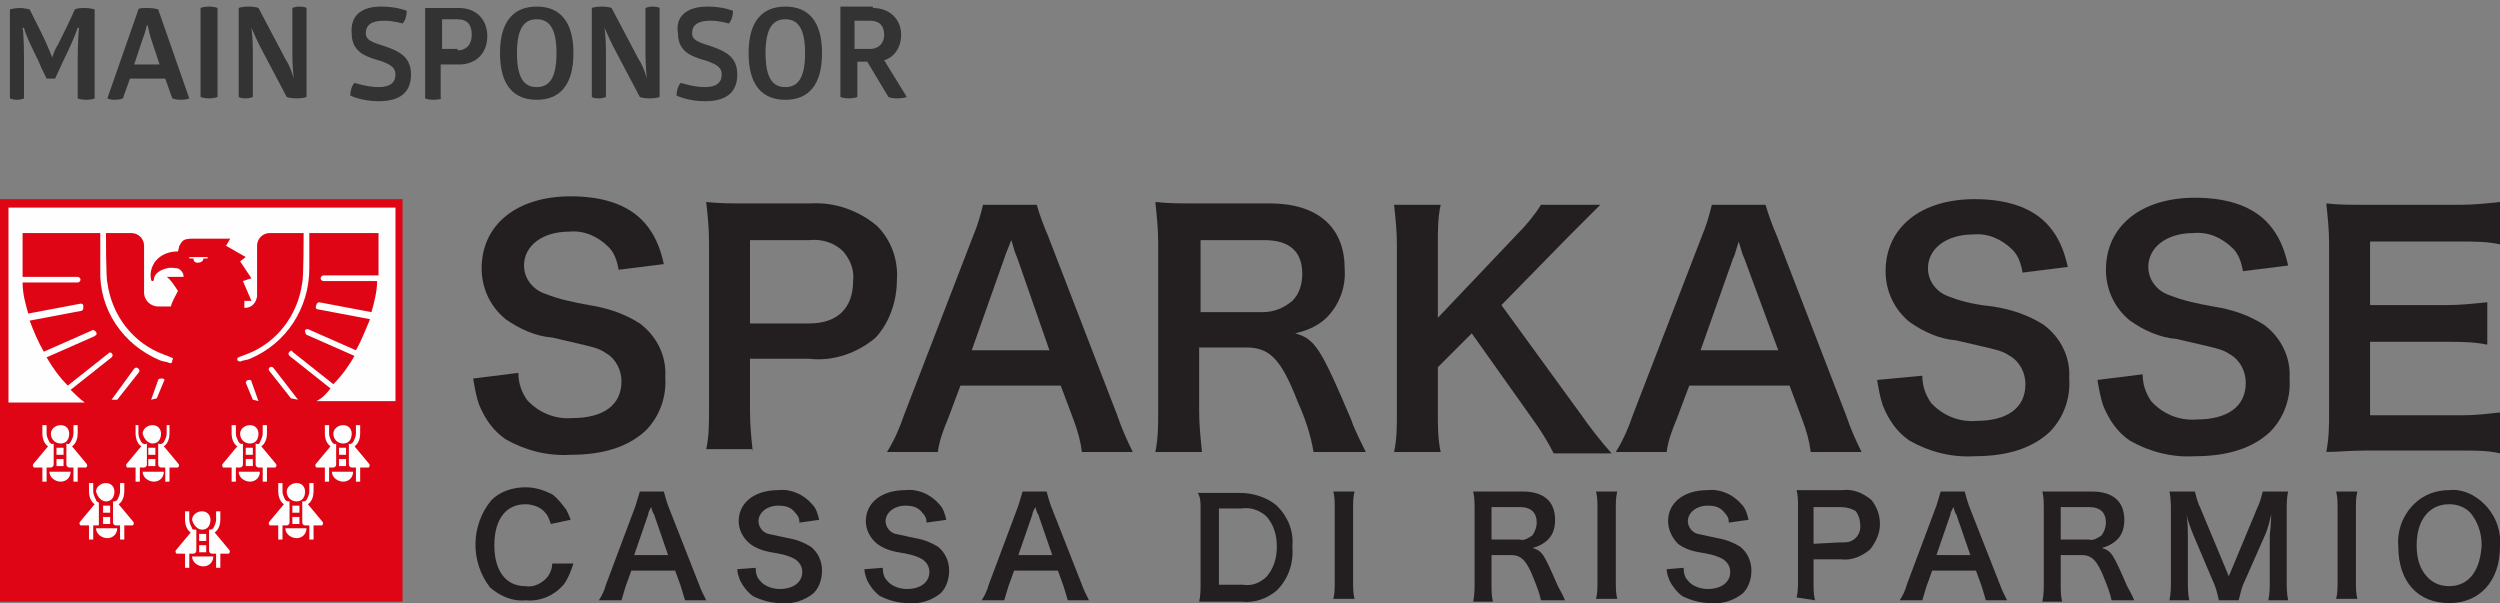 <?xml version="1.0" encoding="utf-8"?>
<!-- Generator: Adobe Illustrator 27.2.0, SVG Export Plug-In . SVG Version: 6.00 Build 0)  -->
<svg version="1.1" id="Ebene_1" xmlns="http://www.w3.org/2000/svg" xmlns:xlink="http://www.w3.org/1999/xlink" x="0px" y="0px"
	 viewBox="0 0 177 42.7" style="enable-background:new 0 0 177 42.7;" xml:space="preserve">
<rect x="0" y="0" width="177" height="42.7" fill="#808080" stroke="none"/>
<style type="text/css">
	.st0{fill-rule:evenodd;clip-rule:evenodd;fill:#231F20;}
	.st1{fill-rule:evenodd;clip-rule:evenodd;fill:#DF0514;}
	.st2{fill-rule:evenodd;clip-rule:evenodd;fill:#FEFEFE;}
	.st3{enable-background:new    ;}
	.st4{fill:#333333;}
</style>
<g id="Group_49" transform="translate(-1520 -13.234)">
	<g id="Page-1" transform="translate(1520 27.234)">
		<g id="menu-Epipoli">
			<g id="Page-1-2" transform="translate(0 0)">
				<path id="Fill-1" class="st0" d="M33.5,12.8c0.1,0.6,0.2,1.2,0.4,1.8c0.4,1,1,1.9,1.9,2.5c1.4,0.8,3,1.2,4.6,1.1
					c2.4,0,4.1-0.6,5.3-1.7c1-1,1.5-2.4,1.4-3.8c0.1-1.5-0.6-2.9-1.8-3.8c-1.1-0.7-2.3-1.1-3.6-1.3c-1.1-0.2-2.1-0.4-3.1-0.8
					c-0.9-0.3-1.5-1.1-1.5-2c0-1.4,1.3-2.4,3.2-2.4c1-0.1,2,0.3,2.8,1.1c0.4,0.4,0.6,1,0.7,1.6l3.2-0.4c-0.2-0.9-0.5-1.8-1.1-2.6
					c-1.1-1.5-3-2.2-5.5-2.2c-3.8,0-6.3,2-6.3,5.1c0,1.4,0.6,2.7,1.7,3.6c1,0.7,2.1,1.2,3.3,1.3c3,0.7,3.2,0.7,3.8,1.1
					c0.7,0.4,1.1,1.2,1.1,2c0,1.7-1.3,2.6-3.5,2.6c-1.2,0.1-2.4-0.4-3.2-1.3c-0.4-0.6-0.6-1.2-0.6-1.9L33.5,12.8z"/>
				<path id="Fill-3" class="st0" d="M53.3,18c-0.1-0.9-0.2-1.9-0.2-2.9v-3.7h4.2C59,11.6,60.7,11,62,9.9c1-1.1,1.5-2.6,1.5-4.1
					C63.6,4.4,63.1,3,62.1,2c-1.3-1.1-3-1.7-4.7-1.6h-4.6c-1.2,0-1.9,0-2.8-0.1c0.1,0.9,0.2,1.9,0.2,2.8v11.9c0,1,0,1.9-0.2,2.8
					H53.3z M53.1,8.9V3h4.2c0.9-0.1,1.8,0.2,2.4,0.8c0.5,0.6,0.8,1.3,0.7,2.1c0,1.9-1.1,3-3.1,3H53.1z"/>
				<path id="Fill-5" class="st0" d="M80.2,18c-0.4-0.8-0.8-1.7-1.1-2.6L74.2,2.7c-0.3-0.7-0.6-1.5-0.8-2.2h-3.8
					c-0.2,0.8-0.4,1.5-0.7,2.2l-4.9,12.7c-0.3,0.9-0.7,1.8-1.2,2.6h3.6c0.1-0.8,0.4-1.6,0.7-2.3l0.9-2.4h7.1l0.9,2.4
					c0.3,0.8,0.5,1.5,0.6,2.3H80.2z M74.3,10.8h-5.5l2.3-6.5C71.2,4,71.2,4,71.6,3c0.2,0.7,0.3,1,0.4,1.2L74.3,10.8z"/>
				<path id="Fill-7" class="st0" d="M96.7,18c-0.3-0.6-0.9-1.8-1-2.2c-2.2-5.2-2.6-5.8-4-6.2c0.9-0.2,1.8-0.6,2.4-1.3
					c0.8-0.9,1.2-2.1,1.1-3.3c0-2.9-1.9-4.6-5.3-4.6h-5.3c-1.2,0-1.9,0-2.8-0.1c0.1,1,0.2,1.9,0.2,2.9v11.9c0,1,0,1.9-0.2,2.9h3.3
					c-0.1-1-0.2-1.9-0.2-2.9v-4.5h3.3c1.7,0,2.5,0.8,3.7,3.9c0.5,1.1,0.9,2.3,1.1,3.5L96.7,18z M85,8.1V3h4.5c1.8,0,2.7,0.8,2.7,2.4
					c0,0.7-0.2,1.4-0.7,1.9c-0.6,0.5-1.3,0.8-2.1,0.8L85,8.1z"/>
				<path id="Fill-9" class="st0" d="M106.3,7.6l4.7-4.8c1-1,1.7-1.7,2.3-2.3h-4.2c-0.5,0.8-1.1,1.5-1.7,2.1l-5.6,5.9V3.3
					c0-1,0-1.9,0.2-2.8h-3.3c0.1,0.9,0.2,1.9,0.2,2.8v11.9c0,1,0,1.9-0.2,2.8h3.3c-0.2-0.9-0.2-1.9-0.2-2.8v-3.2l2.4-2.4l4.4,6.2
					c0.5,0.7,1,1.5,1.4,2.3h4.1c-0.8-0.9-1.5-1.8-2.2-2.8L106.3,7.6z"/>
				<path id="Fill-11" class="st0" d="M131.8,18c-0.4-0.8-0.8-1.7-1.1-2.6l-4.9-12.7c-0.3-0.7-0.6-1.5-0.8-2.2h-3.8
					c-0.2,0.8-0.4,1.5-0.7,2.2l-4.9,12.7c-0.3,0.9-0.7,1.8-1.2,2.6h3.6c0.1-0.8,0.4-1.6,0.7-2.3l0.9-2.4h7.1l0.9,2.4
					c0.3,0.8,0.5,1.5,0.6,2.3L131.8,18z M125.9,10.8h-5.5l2.3-6.5c0.1-0.2,0.1-0.2,0.4-1.2c0.2,0.7,0.3,1,0.4,1.2L125.9,10.8z"/>
				<path id="Fill-13" class="st0" d="M132.9,12.9c0.1,0.6,0.2,1.2,0.4,1.8c0.4,1,1,1.9,1.9,2.5c1.4,0.8,3,1.2,4.6,1.1
					c2.4,0,4.1-0.6,5.3-1.7c1-1,1.5-2.4,1.4-3.8c0.1-1.5-0.6-2.9-1.8-3.8c-1.1-0.7-2.3-1.1-3.6-1.3C140.1,7.6,139,7.4,138,7
					c-0.9-0.3-1.5-1.1-1.5-2c0-1.4,1.3-2.4,3.2-2.4c1-0.1,2,0.3,2.8,1.1c0.4,0.4,0.6,1,0.7,1.6l3.2-0.4c-0.2-0.9-0.5-1.8-1.1-2.6
					c-1.1-1.5-3-2.2-5.5-2.2c-3.8,0-6.3,2-6.3,5.1c0,1.4,0.6,2.7,1.7,3.6c1,0.7,2.1,1.2,3.3,1.3c3,0.7,3.2,0.7,3.8,1.1
					c0.7,0.4,1.1,1.2,1.1,2c0,1.7-1.3,2.6-3.5,2.6c-1.2,0.1-2.4-0.4-3.2-1.3c-0.4-0.6-0.6-1.2-0.6-1.9L132.9,12.9z"/>
				<path id="Fill-15" class="st0" d="M148.5,12.9c0.1,0.6,0.2,1.2,0.4,1.8c0.4,1,1,1.9,1.9,2.5c1.4,0.8,3,1.2,4.6,1.1
					c2.4,0,4.1-0.6,5.3-1.7c1-1,1.5-2.4,1.4-3.8c0.1-1.5-0.6-2.9-1.8-3.8c-1.1-0.7-2.3-1.1-3.6-1.3c-1.1-0.2-2.1-0.4-3.1-0.8
					c-0.9-0.3-1.5-1.1-1.5-2c0-1.4,1.3-2.4,3.2-2.4c1-0.1,2,0.3,2.8,1.1c0.4,0.4,0.6,1,0.7,1.6l3.2-0.4c-0.2-0.9-0.5-1.8-1.1-2.6
					c-1.1-1.5-3-2.2-5.5-2.2c-3.8,0-6.3,2-6.3,5.1c0,1.4,0.6,2.7,1.7,3.6c1,0.7,2.1,1.2,3.3,1.3c3,0.7,3.2,0.7,3.8,1.1
					c0.7,0.4,1.1,1.2,1.1,2c0,1.7-1.3,2.6-3.5,2.6c-1.2,0.1-2.4-0.4-3.2-1.3c-0.4-0.6-0.6-1.2-0.6-1.9L148.5,12.9z"/>
				<path id="Fill-17" class="st0" d="M177,15.2c-0.9,0.1-1.7,0.2-2.6,0.2h-6.6v-5.2h5.4c1,0,1.9,0,2.9,0.2V7.4
					c-1,0.1-1.9,0.2-2.9,0.2h-5.4V3.1h6.4c1,0,1.9,0,2.8,0.2V0.3c-0.9,0.1-1.9,0.2-2.8,0.2h-6.7c-1.3,0-1.9,0-2.8-0.1
					c0.1,0.9,0.2,1.9,0.2,2.8v11.9c0,1,0,1.9-0.2,2.9c0.9,0,1.5-0.1,2.8-0.1h6.9c0.9,0,1.8,0,2.6,0.2L177,15.2z"/>
				<path id="Fill-19" class="st0" d="M39.1,25.9c0,0.3-0.1,0.6-0.3,0.9c-0.4,0.5-1,0.8-1.6,0.7c-1.4,0-2.2-1.1-2.2-2.9
					s0.8-2.9,2.2-2.9c0.5,0,1.1,0.2,1.4,0.6c0.2,0.2,0.3,0.5,0.4,0.8l1.4-0.3c-0.1-0.3-0.2-0.5-0.3-0.7c-0.3-0.4-0.6-0.8-1-1.1
					c-0.6-0.3-1.2-0.5-1.9-0.5c-0.9,0-1.8,0.3-2.4,0.9c-1.5,1.8-1.5,4.4-0.1,6.2c0.7,0.6,1.6,1,2.5,0.9c1,0.1,2-0.3,2.7-1.1
					c0.3-0.4,0.5-0.9,0.7-1.5L39.1,25.9z"/>
				<path id="Fill-21" class="st0" d="M50,28.5c-0.2-0.4-0.4-0.8-0.5-1.1l-2.2-5.6c-0.1-0.3-0.2-0.6-0.3-1h-1.7
					c-0.1,0.3-0.2,0.7-0.3,1l-2.1,5.6c-0.1,0.4-0.3,0.8-0.5,1.1h1.6c0.1-0.3,0.2-0.7,0.3-1l0.4-1.1h3.1l0.4,1.1
					c0.1,0.3,0.2,0.7,0.3,1L50,28.5z M47.3,25.3h-2.4l1-2.9c0-0.1,0-0.1,0.2-0.5c0.1,0.3,0.1,0.4,0.2,0.5L47.3,25.3z"/>
				<path id="Fill-23" class="st0" d="M52.2,26.3c0,0.3,0.1,0.5,0.2,0.8c0.2,0.4,0.5,0.8,0.9,1.1c0.6,0.3,1.3,0.5,2,0.5
					c0.8,0.1,1.7-0.2,2.3-0.7c0.4-0.4,0.6-1,0.6-1.6c0-0.7-0.3-1.3-0.8-1.7c-0.5-0.3-1-0.5-1.6-0.6c-0.5-0.1-0.9-0.2-1.4-0.3
					c-0.4-0.1-0.7-0.5-0.7-0.9c0-0.6,0.6-1.1,1.4-1.1c0.5,0,0.9,0.1,1.2,0.5c0.2,0.2,0.3,0.4,0.3,0.7l1.4-0.2
					c-0.1-0.4-0.2-0.8-0.5-1.1c-0.6-0.7-1.5-1.1-2.4-1c-1.7,0-2.8,0.9-2.8,2.2c0,0.6,0.3,1.2,0.8,1.6c0.4,0.3,0.9,0.5,1.5,0.6
					c0.6,0.1,1.2,0.2,1.7,0.5c0.3,0.2,0.5,0.5,0.5,0.9c0,0.7-0.6,1.2-1.6,1.2c-0.5,0-1.1-0.2-1.4-0.6c-0.2-0.2-0.3-0.5-0.3-0.9
					L52.2,26.3z"/>
				<path id="Fill-25" class="st0" d="M61.2,26.3c0,0.3,0.1,0.5,0.2,0.8c0.2,0.4,0.5,0.8,0.9,1.1c0.6,0.3,1.3,0.5,2,0.5
					c0.8,0.1,1.7-0.2,2.3-0.7c0.4-0.4,0.6-1,0.6-1.6c0-0.7-0.3-1.3-0.8-1.7c-0.5-0.3-1-0.5-1.6-0.6c-0.5-0.1-0.9-0.2-1.4-0.3
					c-0.4-0.1-0.7-0.5-0.7-0.9c0-0.6,0.6-1.1,1.4-1.1c0.5,0,0.9,0.1,1.2,0.5c0.2,0.2,0.3,0.4,0.3,0.7l1.4-0.2
					c-0.1-0.4-0.2-0.8-0.5-1.1c-0.6-0.7-1.5-1.1-2.4-1c-1.7,0-2.8,0.9-2.8,2.2c0,0.6,0.3,1.2,0.8,1.6c0.4,0.3,0.9,0.5,1.5,0.6
					c0.6,0.1,1.2,0.2,1.7,0.5c0.3,0.2,0.5,0.5,0.5,0.9c0,0.7-0.6,1.2-1.6,1.2c-0.5,0-1.1-0.2-1.4-0.6c-0.2-0.2-0.3-0.5-0.3-0.9
					L61.2,26.3z"/>
				<path id="Fill-27" class="st0" d="M77.1,28.5c-0.2-0.4-0.4-0.8-0.5-1.1l-2.2-5.6c-0.1-0.3-0.2-0.6-0.3-1h-1.7
					c-0.1,0.3-0.2,0.7-0.3,1L70,27.4c-0.1,0.4-0.3,0.8-0.5,1.1h1.6c0.1-0.3,0.2-0.7,0.3-1l0.4-1.1h3.1l0.4,1.1
					c0.1,0.3,0.2,0.7,0.3,1H77.1z M74.5,25.3h-2.4l1-2.9c0-0.1,0-0.1,0.2-0.5c0.1,0.3,0.1,0.4,0.2,0.5L74.5,25.3z"/>
				<path id="Fill-29" class="st0" d="M85,27.3c0,0.4,0,0.9-0.1,1.3c0.4,0,0.6,0,1.2,0h1.8c0.9,0.1,1.8-0.2,2.5-0.8
					c0.8-0.8,1.2-1.9,1.1-3.1c0.1-1.1-0.3-2.1-1.1-2.9c-0.7-0.6-1.7-0.9-2.6-0.9h-1.8c-0.6,0-0.8,0-1.2,0C85,21.2,85,21.6,85,22
					V27.3z M86.3,27.4V22h1.6c0.6-0.1,1.3,0.1,1.8,0.6c0.5,0.6,0.7,1.3,0.7,2.1c0,0.8-0.2,1.5-0.7,2.1c-0.5,0.5-1.1,0.7-1.7,0.6
					H86.3z"/>
				<path id="Fill-31" class="st0" d="M94.4,20.8c0.1,0.4,0.1,0.8,0.1,1.2v5.2c0,0.4,0,0.8-0.1,1.2h1.5c-0.1-0.4-0.1-0.8-0.1-1.2
					v-5.2c0-0.4,0-0.8,0.1-1.2L94.4,20.8z"/>
				<path id="Fill-33" class="st0" d="M110.8,28.5c-0.1-0.3-0.4-0.8-0.5-1c-1-2.3-1.1-2.5-1.8-2.7c0.4-0.1,0.8-0.3,1.1-0.6
					c0.4-0.4,0.5-0.9,0.5-1.4c0-1.3-0.8-2-2.3-2h-2.3c-0.5,0-0.8,0-1.2,0c0.1,0.4,0.1,0.8,0.1,1.3v5.2c0,0.4,0,0.8-0.1,1.3h1.4
					c-0.1-0.4-0.1-0.8-0.1-1.3v-2h1.4c0.7,0,1.1,0.4,1.6,1.7c0.2,0.5,0.4,1,0.5,1.5L110.8,28.5z M105.6,24.2v-2.3h2
					c0.8,0,1.2,0.4,1.2,1.1c0,0.3-0.1,0.6-0.3,0.9c-0.3,0.2-0.6,0.4-0.9,0.3L105.6,24.2z"/>
				<path id="Fill-35" class="st0" d="M113,20.8c0.1,0.4,0.1,0.8,0.1,1.2v5.2c0,0.4,0,0.8-0.1,1.2h1.5c-0.1-0.4-0.1-0.8-0.1-1.2
					v-5.2c0-0.4,0-0.8,0.1-1.2L113,20.8z"/>
				<path id="Fill-37" class="st0" d="M118,26.3c0,0.3,0.1,0.5,0.2,0.8c0.2,0.4,0.5,0.8,0.9,1.1c0.6,0.3,1.3,0.5,2,0.5
					c0.8,0.1,1.7-0.2,2.3-0.7c0.4-0.4,0.6-1,0.6-1.6c0-0.7-0.3-1.3-0.8-1.7c-0.5-0.3-1-0.5-1.6-0.6c-0.5-0.1-0.9-0.2-1.4-0.3
					c-0.4-0.1-0.7-0.5-0.7-0.9c0-0.6,0.6-1.1,1.4-1.1c0.5,0,0.9,0.1,1.2,0.5c0.2,0.2,0.3,0.4,0.3,0.7l1.4-0.2
					c-0.1-0.4-0.2-0.8-0.5-1.1c-0.6-0.7-1.5-1.1-2.4-1c-1.7,0-2.8,0.9-2.8,2.2c0,0.6,0.3,1.2,0.7,1.6c0.4,0.3,0.9,0.5,1.5,0.6
					c0.6,0.1,1.2,0.2,1.7,0.5c0.3,0.2,0.5,0.5,0.5,0.9c0,0.7-0.6,1.2-1.6,1.2c-0.5,0-1.1-0.2-1.4-0.6c-0.2-0.2-0.3-0.5-0.3-0.9
					L118,26.3z"/>
				<path id="Fill-39" class="st0" d="M128.5,28.5c-0.1-0.4-0.1-0.8-0.1-1.3v-1.6h1.9c0.8,0.1,1.5-0.2,2.1-0.7
					c0.4-0.5,0.7-1.1,0.7-1.8c0-0.6-0.2-1.2-0.6-1.7c-0.6-0.5-1.3-0.8-2.1-0.7h-2c-0.5,0-0.8,0-1.2,0c0.1,0.4,0.1,0.8,0.1,1.2v5.2
					c0,0.4,0,0.8-0.1,1.2L128.5,28.5z M128.4,24.5v-2.6h1.9c0.4,0,0.8,0.1,1.1,0.3c0.2,0.3,0.3,0.6,0.3,0.9c0.1,0.7-0.4,1.3-1.1,1.3
					c-0.1,0-0.2,0-0.3,0L128.4,24.5z"/>
				<path id="Fill-41" class="st0" d="M142.1,28.5c-0.2-0.4-0.4-0.8-0.5-1.1l-2.2-5.6c-0.1-0.3-0.2-0.6-0.3-1h-1.7
					c-0.1,0.3-0.2,0.7-0.3,1l-2.1,5.6c-0.1,0.4-0.3,0.8-0.5,1.1h1.6c0.1-0.3,0.2-0.7,0.3-1l0.4-1.1h3.1l0.4,1.1
					c0.1,0.3,0.2,0.7,0.3,1H142.1z M139.5,25.3h-2.4l1-2.9c0-0.1,0-0.1,0.2-0.5c0.1,0.3,0.1,0.4,0.2,0.5L139.5,25.3z"/>
				<path id="Fill-43" class="st0" d="M151.1,28.5c-0.1-0.3-0.4-0.8-0.5-1c-1-2.3-1.1-2.5-1.8-2.7c0.4-0.1,0.8-0.3,1.1-0.6
					c0.4-0.4,0.5-0.9,0.5-1.4c0-1.3-0.8-2-2.3-2h-2.3c-0.5,0-0.8,0-1.2,0c0.1,0.4,0.1,0.8,0.1,1.3v5.2c0,0.4,0,0.8-0.1,1.3h1.4
					c-0.1-0.4-0.1-0.8-0.1-1.3v-2h1.5c0.7,0,1.1,0.4,1.6,1.7c0.2,0.5,0.4,1,0.5,1.5L151.1,28.5z M145.9,24.2v-2.3h2
					c0.8,0,1.2,0.4,1.2,1.1c0,0.3-0.1,0.6-0.3,0.9c-0.3,0.2-0.6,0.4-0.9,0.3L145.9,24.2z"/>
				<path id="Fill-45" class="st0" d="M158.5,28.5c0.1-0.4,0.2-0.9,0.4-1.3l1.5-3.4c0.2-0.5,0.3-0.9,0.4-1.4c0,0.1,0,0.6-0.1,1.5
					v3.2c0,0.5,0,0.9-0.1,1.4h1.4c-0.1-0.5-0.1-0.9-0.1-1.4v-4.9c0-0.5,0-1,0.1-1.4h-1.8c-0.1,0.4-0.2,0.8-0.4,1.2l-2,4.8l-2-4.8
					c-0.2-0.4-0.3-0.8-0.4-1.2h-1.8c0.1,0.5,0.1,1,0.1,1.4v4.9c0,0.5,0,0.9-0.1,1.4h1.4c-0.1-0.5-0.1-0.9-0.1-1.4v-3.2
					c0-0.2,0-1-0.1-1.5c0.1,0.5,0.3,1,0.5,1.5l1.4,3.3c0.2,0.4,0.3,0.9,0.4,1.3L158.5,28.5z"/>
				<path id="Fill-47" class="st0" d="M165.4,20.8c0.1,0.4,0.1,0.8,0.1,1.2v5.2c0,0.4,0,0.8-0.1,1.2h1.5c-0.1-0.4-0.1-0.8-0.1-1.2
					v-5.2c0-0.4,0-0.8,0.1-1.2L165.4,20.8z"/>
				<path id="Fill-49" class="st0" d="M173.4,20.7c-0.9,0-1.8,0.3-2.5,1c-0.8,0.8-1.2,1.9-1.1,3c0,2.5,1.4,4,3.6,4s3.6-1.6,3.6-4
					c0.1-1.1-0.3-2.2-1.1-3C175.2,21,174.3,20.6,173.4,20.7 M173.4,27.5c-0.6,0-1.1-0.2-1.5-0.6c-0.6-0.6-0.8-1.4-0.8-2.3
					c0-1.8,0.9-2.9,2.3-2.9c0.6,0,1.1,0.2,1.5,0.6c0.5,0.6,0.8,1.4,0.8,2.3C175.6,26.4,174.8,27.5,173.4,27.5"/>
				<path id="Fill-51" class="st1" d="M0,28.6h28.5V0.1H0V28.6z"/>
				<path id="Fill-53" class="st2" d="M12,11.7c-0.2-0.1-0.5-0.1-0.7-0.2C8.7,10.4,7,7.9,7.1,5.1V2.2h0.4c0,0.3,0,3.5,0.1,3.8
					c0.3,2.3,1.8,4.3,4,5.1c0.3,0.1,0.5,0.2,0.5,0.2c0.1,0,0.2,0.1,0.1,0.2C12.2,11.8,12,11.7,12,11.7"/>
				<path id="Fill-54" class="st2" d="M7.9,14.3l1.6-2.2c0.1-0.1,0.2-0.1,0.3,0c0,0,0,0,0,0c0.1,0.1,0.1,0.2,0,0.3l-1.5,1.9"/>
				<path id="Fill-55" class="st2" d="M10.7,14.3l0.5-1.4c0-0.1,0.2-0.1,0.3-0.1c0,0,0,0,0,0c0.1,0,0.2,0.1,0.1,0.2c0,0,0,0,0,0
					l-0.5,1.2L10.7,14.3z"/>
				<path id="Fill-56" class="st2" d="M14.4,4.3h0.3V4.2h-1.3v0.1h0.3c0,0.2,0.1,0.3,0.3,0.3S14.4,4.5,14.4,4.3"/>
				<path id="Fill-57" class="st2" d="M21.1,14.3l-1.7-2.2c0,0-0.1-0.2-0.3-0.1c-0.1,0.1-0.1,0.2,0,0.3l1.5,1.9L21.1,14.3z"/>
				<path id="Fill-58" class="st2" d="M18.3,14.4L17.8,13c0-0.1-0.1-0.1-0.2-0.1c-0.1,0-0.2,0.1-0.2,0.2l0.5,1.2L18.3,14.4z"/>
				<path id="Fill-59" class="st2" d="M23.6,13.2c0.6-0.6,1.1-1.3,1.5-2l-3.4-1.5c-0.1-0.1-0.1-0.2-0.1-0.3c0,0,0,0,0,0
					c0-0.1,0.2-0.1,0.2-0.1l3.4,1.5c0.4-0.7,0.7-1.5,1-2.2l-3.7-0.7c-0.1,0-0.2-0.1-0.1-0.3c0-0.1,0.1-0.2,0.2-0.2l3.7,0.7
					c0.2-0.7,0.4-1.5,0.4-2.2h-3.8c-0.1,0-0.2-0.1-0.2-0.2c0-0.1,0.1-0.2,0.2-0.2c0,0,0,0,0,0h3.9V2.5h-7.7c-0.5,0-0.9,0.4-0.9,0.9
					l0,3.6c-0.1,0.5-0.4,0.8-0.9,0.8V7.3h0.5l-0.6-1.4l0.6-0.2L17,4.5l0.4-0.3L16,3.4l0.3-0.5l0,0l-2.7,0c-0.7,0-0.7,0.2-0.9,0.5
					l-0.1,0.4c-0.6,0-1.2,0.2-1.6,0.7c-0.3,0.4-0.4,0.9-0.3,1.3c0,0.1,0.1,0.1,0.1,0.1c0.1,0,0.1-0.1,0.1-0.2
					c0.1-0.4,0.5-0.6,0.9-0.7c0.3-0.1,0.6,0,0.8,0c0.2,0.1,0.4,0.3,0.4,0.6h-1.2c0.3,0.2,0.6,0.7,0.8,1c-0.2,0.4-0.4,0.7-0.5,1.1
					h-0.9c-0.5,0-1-0.4-1-1V3.4c0-0.5-0.4-0.9-0.9-0.9H1.6v3.1l3.9,0c0.1,0,0.2,0.1,0.2,0.2C5.7,5.9,5.6,6,5.5,6H1.6
					c0,0.8,0.2,1.5,0.4,2.2l3.7-0.7c0.1,0,0.2,0,0.2,0.2s0,0.2-0.1,0.3c0,0-3.7,0.7-3.7,0.7c0.3,0.8,0.6,1.5,1,2.2l3.4-1.5
					c0.1-0.1,0.2,0,0.3,0.1c0,0,0,0,0,0c0.1,0.2,0,0.2-0.1,0.3l-3.4,1.5c0.4,0.7,0.9,1.4,1.5,2l2.9-2.3c0.1-0.1,0.2,0,0.2,0
					c0.1,0.1,0.1,0.2,0,0.3l-2.9,2.3c0.3,0.3,0.6,0.6,1,0.9H0.6V0.7h27.4v13.7h-5.6c0.4-0.2,0.7-0.5,1-0.9l-2.9-2.3
					c-0.1-0.1-0.1-0.2,0-0.3c0,0,0,0,0,0c0.1-0.1,0.2-0.1,0.2,0L23.6,13.2z"/>
				<path id="Fill-60" class="st2" d="M21.5,2.2c0,0.3,0,3.5-0.1,3.8c-0.3,2.3-1.8,4.3-4,5.1c-0.3,0.1-0.5,0.2-0.5,0.2
					c-0.1,0-0.1,0.1-0.1,0.2c0.1,0.1,0.2,0.1,0.2,0.1c0.2-0.1,0.5-0.1,0.7-0.2c2.6-1.1,4.2-3.6,4.2-6.4V2.2H21.5z"/>
				<path id="Fill-61" class="st2" d="M14.1,24.3h0.5v-0.5h-0.5V24.3z"/>
				<path id="Fill-62" class="st2" d="M14.1,25.1h0.5v-0.5h-0.5V25.1z"/>
				<path id="Fill-63" class="st2" d="M14.3,23.5c0.4,0,0.6-0.3,0.6-0.7c0,0,0,0,0,0c0-0.3-0.2-0.6-0.6-0.6c0,0,0,0,0,0
					c-0.4,0-0.7,0.3-0.7,0.6c0,0,0,0,0,0C13.7,23.2,14,23.5,14.3,23.5"/>
				<path id="Fill-64" class="st2" d="M15.1,23.4c0.1-0.2,0.2-0.4,0.2-0.6v-0.6h0.3v0.6c0,0.3-0.1,0.7-0.4,0.9l1,1.2
					c0.1,0.1,0.1,0.2,0,0.3c0,0-0.1,0-0.1,0h-0.5v1h-0.3v-1H15c-0.1,0-0.2-0.1-0.2-0.2v-1.5C14.9,23.5,15,23.5,15.1,23.4"/>
				<path id="Fill-65" class="st2" d="M15.1,25.4c0,0.4-0.3,0.7-0.7,0.7c0,0,0,0,0,0c-0.4,0-0.8-0.3-0.8-0.7H15.1z"/>
				<path id="Fill-66" class="st2" d="M13.6,23.4c-0.1-0.2-0.2-0.4-0.2-0.6v-0.6h-0.3v0.6c0,0.3,0.1,0.7,0.4,0.9l-1,1.2
					c-0.1,0.1-0.1,0.2,0,0.3c0,0,0.1,0,0.1,0h0.5v1h0.3v-1h0.3c0.1,0,0.2-0.1,0.2-0.2v-1.5C13.7,23.5,13.6,23.5,13.6,23.4"/>
				<path id="Fill-67" class="st2" d="M20.7,22.3h0.5v-0.5h-0.5V22.3z"/>
				<path id="Fill-68" class="st2" d="M20.7,23.1h0.5v-0.5h-0.5V23.1z"/>
				<path id="Fill-69" class="st2" d="M21,21.5c0.4,0,0.6-0.3,0.6-0.7c0,0,0,0,0,0c0-0.3-0.2-0.6-0.6-0.6c0,0,0,0,0,0
					c-0.4,0-0.7,0.3-0.7,0.6c0,0,0,0,0,0C20.3,21.2,20.6,21.5,21,21.5"/>
				<path id="Fill-70" class="st2" d="M21.7,21.4c0.1-0.2,0.2-0.4,0.2-0.6v-0.6h0.3v0.6c0,0.3-0.1,0.7-0.4,0.9l1,1.2
					c0.1,0.1,0.1,0.2,0,0.3c0,0-0.1,0-0.1,0h-0.5v1h-0.3v-1h-0.3c-0.1,0-0.2-0.1-0.2-0.2v-1.5C21.6,21.5,21.6,21.5,21.7,21.4"/>
				<path id="Fill-71" class="st2" d="M21.7,23.4c0,0.4-0.3,0.7-0.7,0.7c0,0,0,0,0,0c-0.4,0-0.8-0.3-0.8-0.7H21.7z"/>
				<path id="Fill-72" class="st2" d="M20.2,21.4C20.1,21.2,20,21,20,20.8v-0.6h-0.3v0.6c0,0.3,0.1,0.7,0.4,0.9l-1,1.2
					c-0.1,0.1-0.1,0.2,0,0.3c0,0,0.1,0,0.1,0h0.5v1H20v-1h0.3c0.1,0,0.2-0.1,0.2-0.2v-1.5C20.4,21.5,20.3,21.5,20.2,21.4"/>
				<path id="Fill-73" class="st2" d="M24,18.2h0.5v-0.5H24V18.2z"/>
				<path id="Fill-74" class="st2" d="M24,19h0.5v-0.5H24V19z"/>
				<path id="Fill-75" class="st2" d="M24.3,17.4c0.4,0,0.6-0.3,0.6-0.7c0,0,0,0,0,0c0-0.3-0.2-0.6-0.6-0.6c0,0,0,0,0,0
					c-0.4,0-0.7,0.3-0.7,0.6c0,0,0,0,0,0C23.6,17.1,23.9,17.4,24.3,17.4"/>
				<path id="Fill-76" class="st2" d="M25,17.3c0.1-0.2,0.2-0.4,0.2-0.6v-0.6h0.3v0.6c0,0.3-0.1,0.7-0.4,0.9l1,1.2
					c0.1,0.1,0.1,0.2,0,0.3c0,0-0.1,0-0.1,0h-0.5v1h-0.3v-1h-0.3c-0.1,0-0.2-0.1-0.2-0.2v-1.5C24.8,17.5,24.9,17.4,25,17.3"/>
				<path id="Fill-77" class="st2" d="M25,19.4c0,0.4-0.3,0.7-0.7,0.7c0,0,0,0,0,0c-0.4,0-0.8-0.3-0.8-0.7H25z"/>
				<path id="Fill-78" class="st2" d="M23.5,17.3c-0.1-0.2-0.2-0.4-0.2-0.6v-0.6H23v0.6c0,0.3,0.1,0.7,0.4,0.9l-1,1.2
					c-0.1,0.1-0.1,0.2,0,0.3c0,0,0.1,0,0.1,0H23v1h0.3v-1h0.3c0.1,0,0.2-0.1,0.2-0.2v-1.5C23.7,17.5,23.6,17.4,23.5,17.3"/>
				<path id="Fill-79" class="st2" d="M17.4,18.2h0.5v-0.5h-0.5V18.2z"/>
				<path id="Fill-80" class="st2" d="M17.4,19h0.5v-0.5h-0.5V19z"/>
				<path id="Fill-81" class="st2" d="M17.7,17.4c0.4,0,0.6-0.3,0.6-0.7c0,0,0,0,0,0c0-0.3-0.2-0.6-0.6-0.6c0,0,0,0,0,0
					c-0.4,0-0.7,0.3-0.7,0.6c0,0,0,0,0,0C17,17.1,17.3,17.4,17.7,17.4"/>
				<path id="Fill-82" class="st2" d="M18.4,17.3c0.1-0.2,0.2-0.4,0.2-0.6v-0.6h0.3v0.6c0,0.3-0.1,0.7-0.4,0.9l1,1.2
					c0.1,0.1,0.1,0.2,0,0.3c0,0-0.1,0-0.1,0h-0.5v1h-0.3v-1h-0.3c-0.1,0-0.2-0.1-0.2-0.2v-1.5C18.3,17.5,18.4,17.4,18.4,17.3"/>
				<path id="Fill-83" class="st2" d="M18.4,19.4c0,0.4-0.3,0.7-0.7,0.7c0,0,0,0,0,0c-0.4,0-0.8-0.3-0.8-0.7H18.4z"/>
				<path id="Fill-84" class="st2" d="M16.9,17.3c-0.1-0.2-0.2-0.4-0.2-0.6v-0.6h-0.3v0.6c0,0.3,0.1,0.7,0.4,0.9l-1,1.2
					c-0.1,0.1-0.1,0.2,0,0.3c0,0,0.1,0,0.1,0h0.5v1h0.3v-1H17c0.1,0,0.2-0.1,0.2-0.2v-1.5C17.1,17.5,17,17.4,16.9,17.3"/>
				<path id="Fill-85" class="st2" d="M7.3,22.3h0.5v-0.5H7.3V22.3z"/>
				<path id="Fill-86" class="st2" d="M7.3,23.1h0.5v-0.5H7.3V23.1z"/>
				<path id="Fill-87" class="st2" d="M7.5,21.5c0.4,0,0.6-0.3,0.6-0.7c0,0,0,0,0,0c0-0.3-0.2-0.6-0.6-0.6c0,0,0,0,0,0
					c-0.4,0-0.7,0.3-0.7,0.6c0,0,0,0,0,0C6.9,21.2,7.2,21.5,7.5,21.5"/>
				<path id="Fill-88" class="st2" d="M8.3,21.4c0.1-0.2,0.2-0.4,0.2-0.6v-0.6h0.3v0.6c0,0.3-0.1,0.7-0.4,0.9l1,1.2
					c0.1,0.1,0.1,0.2,0,0.3c0,0-0.1,0-0.1,0H8.8v1H8.5v-1H8.2c-0.1,0-0.2-0.1-0.2-0.2v-1.5C8.1,21.5,8.2,21.5,8.3,21.4"/>
				<path id="Fill-89" class="st2" d="M8.3,23.4c0,0.4-0.3,0.7-0.7,0.7c0,0,0,0,0,0c-0.4,0-0.8-0.3-0.8-0.7H8.3z"/>
				<path id="Fill-90" class="st2" d="M6.8,21.4c-0.1-0.2-0.2-0.4-0.2-0.6v-0.6H6.3v0.6c0,0.3,0.1,0.7,0.4,0.9l-1,1.2
					c-0.1,0.1-0.1,0.2,0,0.3c0,0,0.1,0,0.1,0h0.5v1h0.3v-1h0.3C7,23.2,7,23.2,7,23.1v-1.5C6.9,21.5,6.8,21.5,6.8,21.4"/>
				<path id="Fill-91" class="st2" d="M10.6,18.2H11v-0.5h-0.5V18.2z"/>
				<path id="Fill-92" class="st2" d="M10.6,19H11v-0.5h-0.5V19z"/>
				<path id="Fill-93" class="st2" d="M10.8,17.4c0.4,0,0.6-0.3,0.6-0.7c0,0,0,0,0,0c0-0.3-0.2-0.6-0.6-0.6c0,0,0,0,0,0
					c-0.4,0-0.7,0.3-0.7,0.6c0,0,0,0,0,0C10.2,17.1,10.5,17.4,10.8,17.4"/>
				<path id="Fill-94" class="st2" d="M11.6,17.3c0.1-0.2,0.2-0.4,0.2-0.6v-0.6H12v0.6c0,0.3-0.1,0.7-0.4,0.9l1,1.2
					c0.1,0.1,0.1,0.2,0,0.3c0,0-0.1,0-0.1,0H12v1h-0.3v-1h-0.3c-0.1,0-0.2-0.1-0.2-0.2v-1.5C11.4,17.5,11.5,17.4,11.6,17.3"/>
				<path id="Fill-95" class="st2" d="M11.6,19.4c0,0.4-0.3,0.7-0.7,0.7c0,0,0,0,0,0c-0.4,0-0.8-0.3-0.8-0.7H11.6z"/>
				<path id="Fill-96" class="st2" d="M10,17.3c-0.1-0.2-0.2-0.4-0.2-0.6v-0.6H9.6v0.6c0,0.3,0.1,0.7,0.4,0.9l-1,1.2
					c-0.1,0.1-0.1,0.2,0,0.3c0,0,0.1,0,0.1,0h0.5v1h0.3v-1h0.3c0.1,0,0.2-0.1,0.2-0.2v-1.5C10.2,17.5,10.1,17.4,10,17.3"/>
				<path id="Fill-97" class="st2" d="M4,18.2h0.5v-0.5H4V18.2z"/>
				<path id="Fill-98" class="st2" d="M4,19h0.5v-0.5H4V19z"/>
				<path id="Fill-99" class="st2" d="M4.3,17.4c0.4,0,0.6-0.3,0.6-0.7c0,0,0,0,0,0c0-0.3-0.2-0.6-0.6-0.6c0,0,0,0,0,0
					c-0.4,0-0.7,0.3-0.7,0.6c0,0,0,0,0,0C3.6,17.1,3.9,17.4,4.3,17.4"/>
				<path id="Fill-100" class="st2" d="M5,17.3c0.1-0.2,0.2-0.4,0.2-0.6v-0.6h0.3v0.6c0,0.3-0.1,0.7-0.4,0.9l1,1.2
					c0.1,0.1,0.1,0.2,0,0.3c0,0-0.1,0-0.1,0H5.5v1H5.2v-1H4.9c-0.1,0-0.2-0.1-0.2-0.2v-1.5C4.9,17.5,4.9,17.4,5,17.3"/>
				<path id="Fill-101" class="st2" d="M5,19.4c0,0.4-0.3,0.7-0.7,0.7c0,0,0,0,0,0c-0.4,0-0.8-0.3-0.8-0.7H5z"/>
				<path id="Fill-102" class="st2" d="M3.5,17.3c-0.1-0.2-0.2-0.4-0.2-0.6v-0.6H3v0.6c0,0.3,0.1,0.7,0.4,0.9l-1,1.2
					c-0.1,0.1-0.1,0.2,0,0.3c0,0,0.1,0,0.1,0H3v1h0.3v-1h0.3c0.1,0,0.2-0.1,0.2-0.2v-1.5C3.7,17.5,3.6,17.4,3.5,17.3"/>
			</g>
		</g>
	</g>
	<g class="st3">
		<path class="st4" d="M1526,13.8c0.4,0,0.7,0.1,0.7,0.1v6.3c0,0-0.2,0.1-0.6,0.1s-0.6-0.1-0.6-0.1v-2c0-1,0-2.2,0.1-3h-0.1
			c-0.2,0.6-0.6,1.5-1,2.3l-0.6,1.3c0,0-0.1,0-0.3,0s-0.3,0-0.3,0c-0.2-0.4-0.4-0.8-0.6-1.3c-0.4-0.8-0.9-1.8-1-2.3h-0.1
			c0.1,0.6,0.1,1.8,0.1,2.8v2.2c0,0-0.2,0.1-0.5,0.1c-0.3,0-0.5-0.1-0.5-0.1v-6.3c0,0,0.3-0.1,0.7-0.1c0.3,0,0.7,0.1,0.7,0.1
			l0.8,1.6c0.3,0.6,0.6,1.3,0.8,1.8h0c0.1-0.3,0.2-0.6,0.4-0.9c0.4-0.8,0.8-1.6,1.2-2.5C1525.5,13.8,1525.8,13.8,1526,13.8z"/>
		<path class="st4" d="M1530.5,13.8c0.4,0,0.7,0.1,0.7,0.1l2.2,6.3c0,0-0.2,0.1-0.6,0.1c-0.4,0-0.6-0.1-0.6-0.1l-0.5-1.4h-2.5
			l-0.5,1.4c0,0-0.2,0.1-0.6,0.1c-0.3,0-0.5-0.1-0.5-0.1l2.2-6.3C1529.8,13.8,1530.1,13.8,1530.5,13.8z M1530.4,15
			c0,0-0.1,0.5-0.3,1l-0.6,1.8h1.8l-0.6-1.8C1530.5,15.4,1530.5,15,1530.4,15L1530.4,15z"/>
		<path class="st4" d="M1534.2,13.8c0,0,0.2-0.1,0.6-0.1c0.4,0,0.6,0.1,0.6,0.1v6.3c0,0-0.2,0.1-0.6,0.1c-0.4,0-0.6-0.1-0.6-0.1
			V13.8z"/>
		<path class="st4" d="M1538.4,16.5c-0.3-0.6-0.6-1.3-0.6-1.3h0c0,0,0.1,0.7,0.1,1.6v3.3c0,0-0.2,0.1-0.5,0.1
			c-0.4,0-0.5-0.1-0.5-0.1v-6.3c0,0,0.2-0.1,0.7-0.1c0.5,0,0.7,0.1,0.7,0.1l1.9,3.6c0.4,0.6,0.6,1.4,0.6,1.4h0c0,0-0.1-0.8-0.1-1.7
			v-3.3c0,0,0.2-0.1,0.5-0.1c0.4,0,0.5,0.1,0.5,0.1v6.3c0,0-0.2,0.1-0.7,0.1c-0.5,0-0.7-0.1-0.7-0.1L1538.4,16.5z"/>
		<path class="st4" d="M1547,13.7c1.1,0,1.8,0.3,1.8,0.3c0,0.3-0.1,0.7-0.3,0.9c0,0-0.6-0.2-1.3-0.2c-0.9,0-1.3,0.3-1.3,0.9
			c0,0.6,0.8,0.7,1.6,1c0.8,0.3,1.6,0.7,1.6,1.9c0,1.3-0.8,1.9-2.3,1.9c-1.2,0-2-0.4-2-0.4c0-0.3,0.1-0.7,0.3-0.9
			c0,0,0.9,0.3,1.7,0.3c0.8,0,1.2-0.3,1.2-0.9c0-0.5-0.4-0.7-0.9-0.9c-0.9-0.3-2.2-0.5-2.2-2C1544.8,14.4,1545.5,13.7,1547,13.7z"/>
		<path class="st4" d="M1551.3,20.2c0,0-0.2,0.1-0.6,0.1c-0.4,0-0.6-0.1-0.6-0.1v-6.4h2.4c1.2,0,2,0.8,2,2c0,1.2-0.8,2-2,2h-1.3
			V20.2z M1552.4,16.8c0.6,0,1-0.4,1-1.1c0-0.7-0.3-1.1-1-1.1h-1.1v2.1H1552.4z"/>
		<path class="st4" d="M1558,13.7c1.6,0,2.6,1,2.6,3.3c0,2.3-1,3.3-2.6,3.3s-2.6-1-2.6-3.3C1555.4,14.7,1556.4,13.7,1558,13.7z
			 M1558,14.6c-0.8,0-1.4,0.5-1.4,2.4c0,1.9,0.6,2.4,1.4,2.4c0.8,0,1.4-0.5,1.4-2.4C1559.4,15.1,1558.8,14.6,1558,14.6z"/>
		<path class="st4" d="M1563.4,16.5c-0.3-0.6-0.6-1.3-0.6-1.3h0c0,0,0.1,0.7,0.1,1.6v3.3c0,0-0.2,0.1-0.5,0.1
			c-0.4,0-0.5-0.1-0.5-0.1v-6.3c0,0,0.2-0.1,0.7-0.1c0.5,0,0.7,0.1,0.7,0.1l1.9,3.6c0.4,0.6,0.6,1.4,0.6,1.4h0c0,0-0.1-0.8-0.1-1.7
			v-3.3c0,0,0.2-0.1,0.5-0.1c0.4,0,0.5,0.1,0.5,0.1v6.3c0,0-0.2,0.1-0.7,0.1c-0.5,0-0.7-0.1-0.7-0.1L1563.4,16.5z"/>
		<path class="st4" d="M1570.1,13.7c1.1,0,1.8,0.3,1.8,0.3c0,0.3-0.1,0.7-0.3,0.9c0,0-0.6-0.2-1.3-0.2c-0.9,0-1.3,0.3-1.3,0.9
			c0,0.6,0.8,0.7,1.6,1c0.8,0.3,1.6,0.7,1.6,1.9c0,1.3-0.8,1.9-2.3,1.9c-1.2,0-2-0.4-2-0.4c0-0.3,0.1-0.7,0.3-0.9
			c0,0,0.9,0.3,1.7,0.3c0.8,0,1.2-0.3,1.2-0.9c0-0.5-0.4-0.7-0.9-0.9c-0.9-0.3-2.2-0.5-2.2-2C1567.8,14.4,1568.6,13.7,1570.1,13.7z"
			/>
		<path class="st4" d="M1575.6,13.7c1.6,0,2.6,1,2.6,3.3c0,2.3-1,3.3-2.6,3.3s-2.6-1-2.6-3.3C1573,14.7,1574,13.7,1575.6,13.7z
			 M1575.6,14.6c-0.8,0-1.4,0.5-1.4,2.4c0,1.9,0.6,2.4,1.4,2.4c0.8,0,1.4-0.5,1.4-2.4C1577,15.1,1576.4,14.6,1575.6,14.6z"/>
		<path class="st4" d="M1581.8,13.8c1.2,0,2,0.8,2,1.9c0,0.9-0.5,1.6-1.2,1.8l1.6,2.6c0,0-0.2,0.1-0.7,0.1c-0.4,0-0.6-0.1-0.6-0.1
			l-1.5-2.5h-0.7v2.5c0,0-0.2,0.1-0.6,0.1c-0.4,0-0.6-0.1-0.6-0.1v-6.4H1581.8z M1580.5,16.7h1.1c0.6,0,1-0.4,1-1c0-0.6-0.3-1-1-1
			h-1.1V16.7z"/>
	</g>
</g>
</svg>
